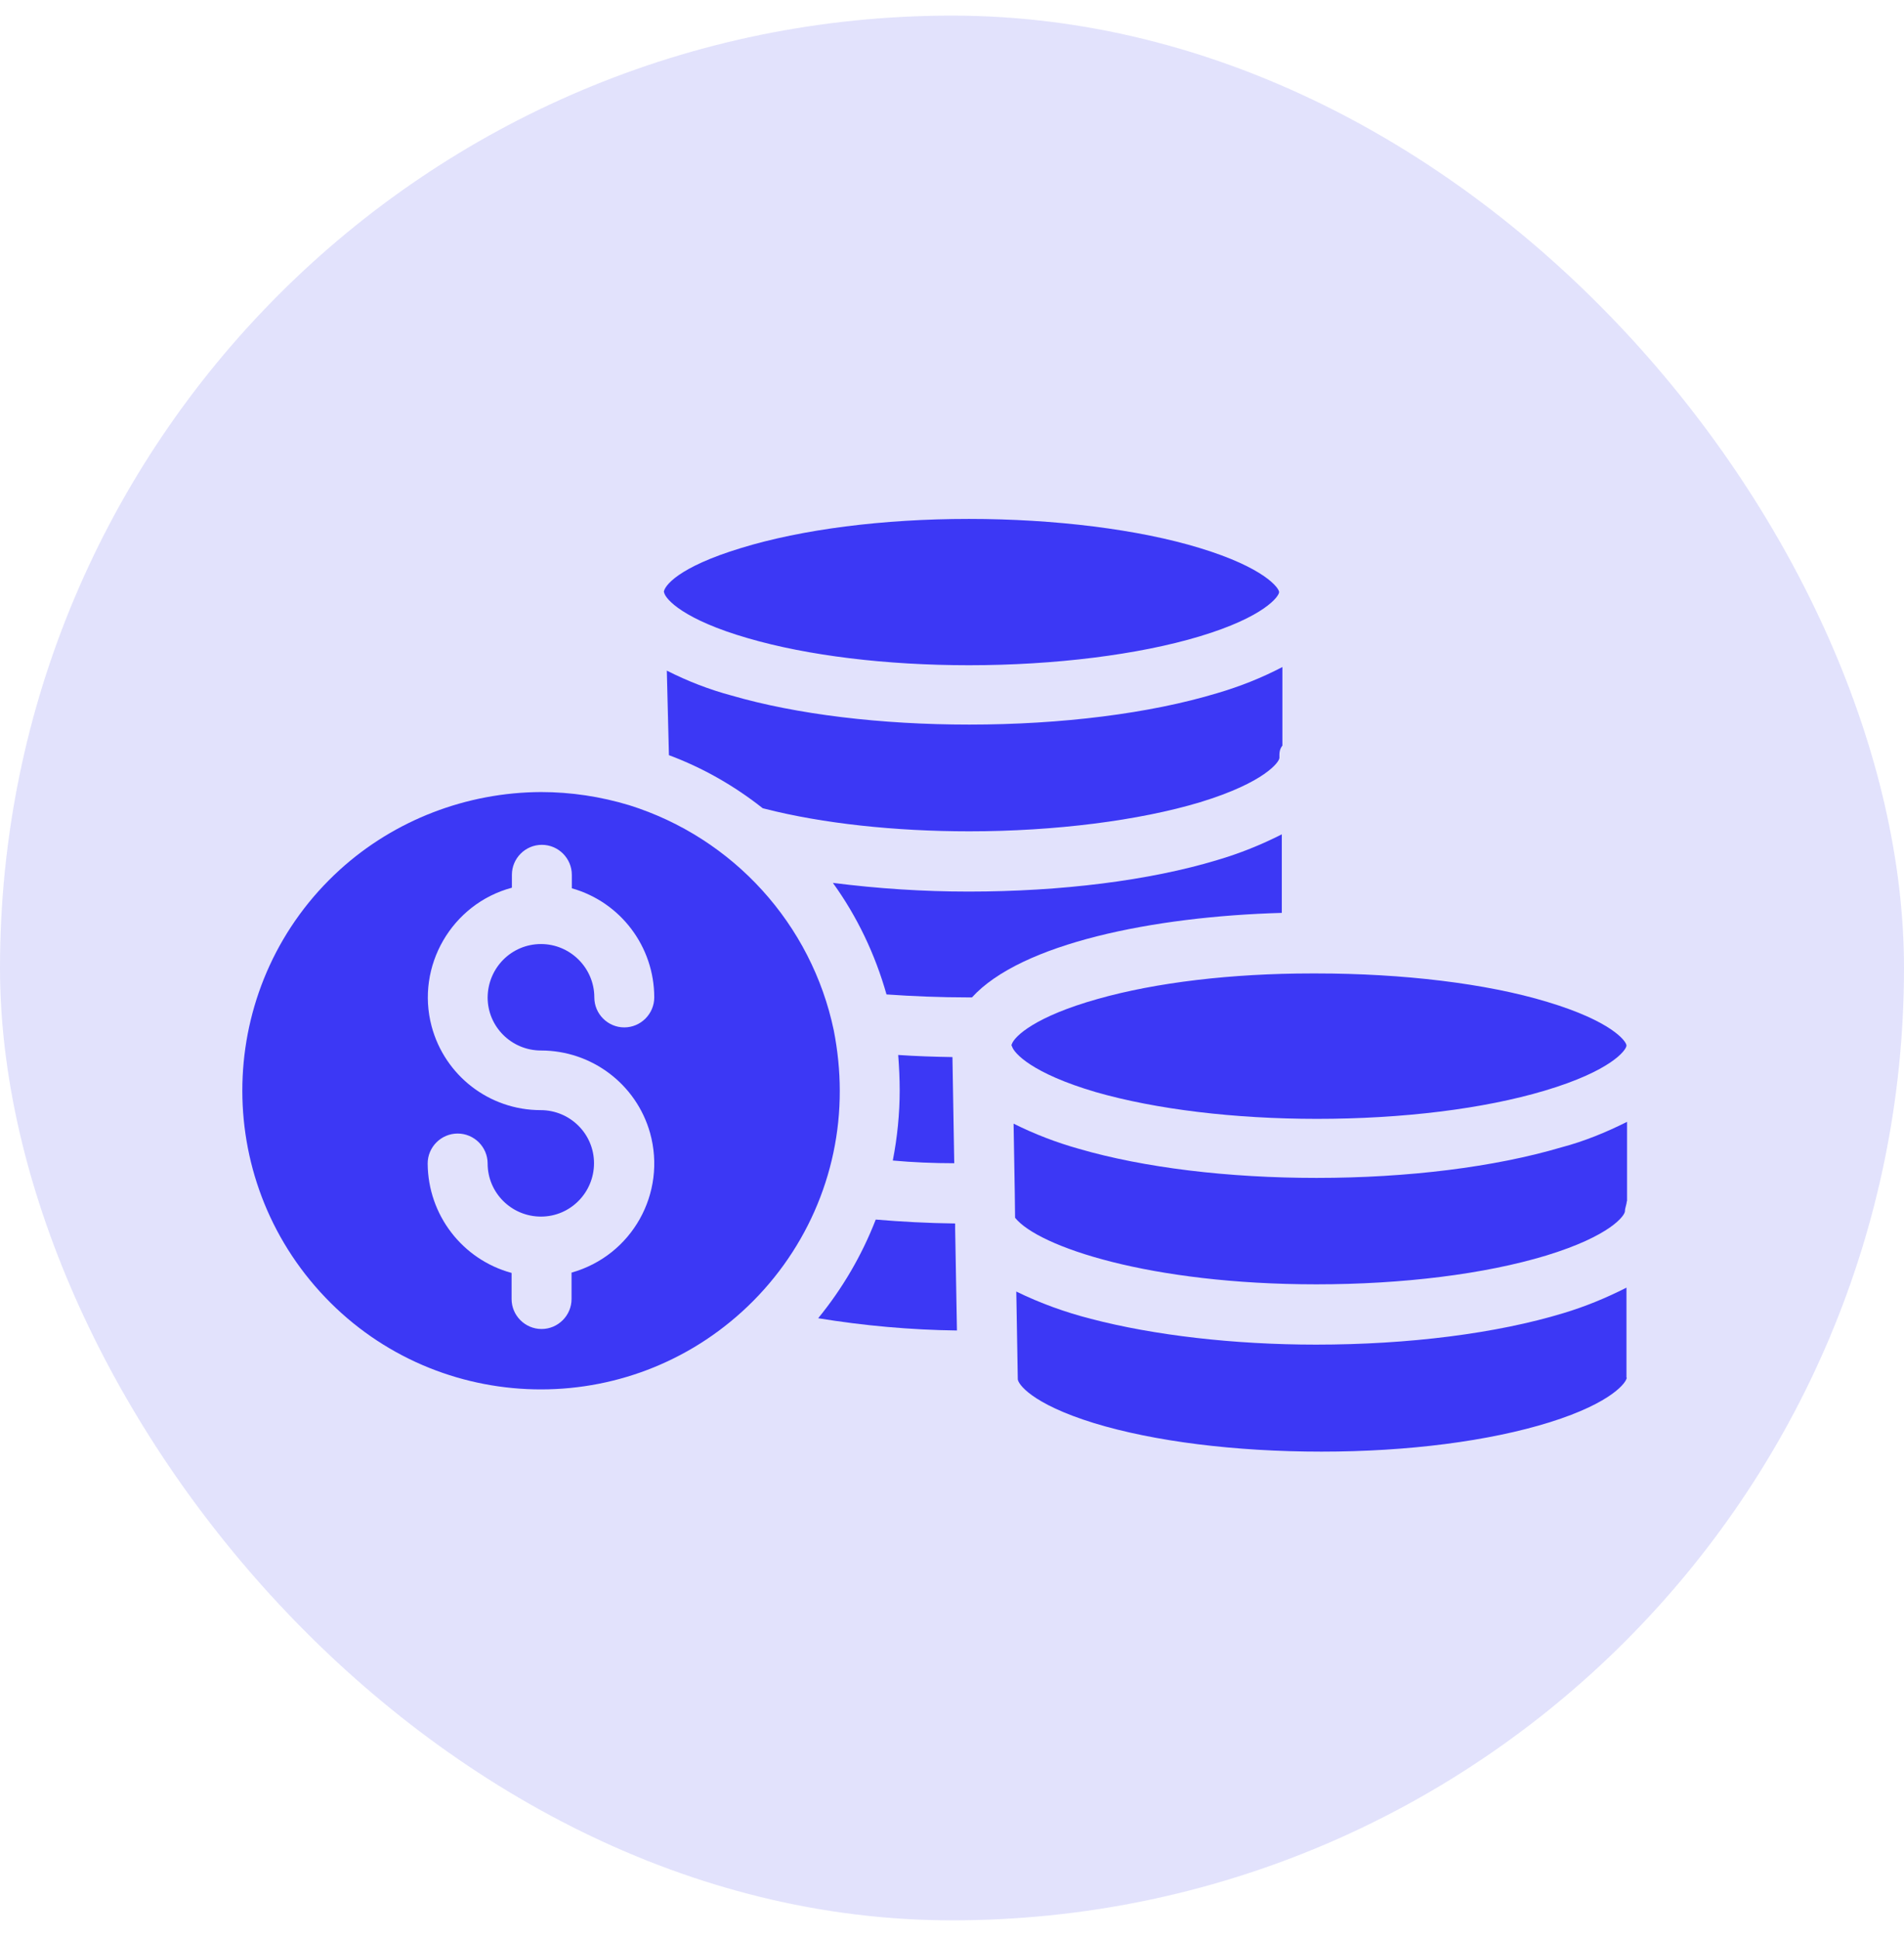 <svg width="55" height="56" viewBox="0 0 55 56" fill="none" xmlns="http://www.w3.org/2000/svg">
<rect y="0.451" width="55" height="55" rx="27.5" fill="#E2E2FC"/>
<g clip-path="url(#clip0)">
<path d="M27.591 35.485V35.329C26.794 35.32 26.032 35.277 25.297 35.216C24.898 36.246 24.336 37.207 23.634 38.065C24.959 38.281 26.301 38.402 27.643 38.419L27.591 35.485Z" fill="#3C38F5"/>
<path d="M24.085 29.753C23.444 26.689 21.184 24.196 18.18 23.252C17.349 23.001 16.492 22.871 15.627 22.871C13.48 22.88 11.402 23.676 9.818 25.113C6.294 28.316 6.043 33.779 9.246 37.303C12.449 40.826 17.912 41.077 21.436 37.874C23.236 36.238 24.266 33.926 24.258 31.494C24.258 30.914 24.197 30.325 24.085 29.753ZM15.627 30.334C17.09 30.334 18.38 31.303 18.778 32.714C19.262 34.454 18.258 36.255 16.51 36.748V37.51C16.51 37.986 16.12 38.376 15.644 38.376C15.168 38.376 14.778 37.986 14.778 37.51V36.757C13.35 36.368 12.363 35.078 12.354 33.597C12.354 33.121 12.744 32.732 13.22 32.732C13.696 32.732 14.086 33.121 14.086 33.597C14.086 34.446 14.778 35.13 15.627 35.13C16.475 35.13 17.159 34.437 17.159 33.589C17.159 32.74 16.466 32.056 15.618 32.056C14.137 32.056 12.848 31.061 12.467 29.632C12.008 27.901 13.047 26.1 14.787 25.633V25.261C14.787 24.784 15.176 24.395 15.652 24.395C16.129 24.395 16.518 24.784 16.518 25.261V25.65C17.929 26.048 18.899 27.338 18.899 28.801C18.899 29.277 18.509 29.667 18.033 29.667C17.557 29.667 17.168 29.277 17.168 28.801C17.168 27.953 16.475 27.26 15.627 27.26C14.778 27.26 14.094 27.944 14.086 28.801C14.086 29.65 14.778 30.334 15.627 30.334Z" fill="#3C38F5"/>
<path d="M27.565 33.589L27.513 30.524C26.976 30.515 26.448 30.498 25.946 30.463C25.972 30.81 25.989 31.147 25.989 31.485C25.989 32.16 25.92 32.844 25.79 33.511C26.361 33.563 26.959 33.589 27.565 33.589Z" fill="#3C38F5"/>
<path d="M37.044 19.261C36.447 19.573 35.815 19.824 35.166 20.014C33.218 20.603 30.664 20.923 27.997 20.923C25.444 20.923 23.011 20.629 21.132 20.084C20.483 19.91 19.86 19.668 19.262 19.365L19.323 21.806C20.301 22.17 21.21 22.689 22.033 23.339C22.059 23.347 22.076 23.347 22.102 23.356C23.764 23.78 25.859 24.005 27.997 24.005C30.474 24.005 32.906 23.694 34.663 23.166C36.542 22.594 36.958 21.997 36.958 21.884C36.958 21.763 36.949 21.651 37.044 21.529V19.261Z" fill="#3C38F5"/>
<path d="M34.655 15.824C32.898 15.287 30.465 14.984 27.989 14.984C25.496 14.984 23.158 15.287 21.409 15.824C19.583 16.378 19.185 16.924 19.176 17.097C19.176 17.097 19.185 17.097 19.185 17.114C19.228 17.305 19.747 17.893 21.609 18.43C23.331 18.932 25.599 19.209 27.989 19.209C30.465 19.209 32.889 18.906 34.646 18.378C36.525 17.815 36.949 17.218 36.949 17.097C36.949 16.984 36.533 16.395 34.655 15.824Z" fill="#3C38F5"/>
<path d="M46.983 39.779V37.182C46.403 37.476 45.797 37.727 45.165 37.917C43.225 38.506 40.689 38.827 38.014 38.827C35.642 38.827 33.33 38.558 31.512 38.082C30.768 37.892 30.049 37.632 29.357 37.294L29.4 39.805C29.4 39.813 29.4 39.813 29.4 39.822C29.4 39.952 29.781 40.532 31.608 41.095C33.339 41.623 35.676 41.917 38.178 41.917C40.672 41.917 43.018 41.614 44.766 41.069C46.593 40.497 46.991 39.9 46.991 39.779H46.983V39.779Z" fill="#3C38F5"/>
<path d="M37.027 24.092C36.43 24.395 35.806 24.646 35.157 24.836C33.209 25.425 30.655 25.745 27.98 25.745C26.664 25.745 25.357 25.659 24.059 25.494C24.76 26.464 25.279 27.555 25.608 28.715C26.353 28.767 27.158 28.801 27.989 28.801C28.015 28.801 28.049 28.801 28.076 28.801C29.495 27.243 33.313 26.464 37.027 26.36V24.092Z" fill="#3C38F5"/>
<path d="M45.104 33.13C43.173 33.701 40.663 34.013 38.031 34.013C35.477 34.013 33.045 33.719 31.166 33.173C30.517 32.991 29.885 32.749 29.279 32.446L29.313 34.437L29.322 35.164C29.997 36.004 33.227 37.086 38.023 37.086C40.524 37.086 42.888 36.792 44.663 36.255C46.532 35.684 46.939 35.095 46.939 34.974C46.939 34.879 46.991 34.775 46.991 34.688H47V32.394C46.394 32.697 45.762 32.957 45.104 33.13Z" fill="#3C38F5"/>
<path d="M44.697 28.931C42.931 28.395 40.507 28.109 38.031 28.109H37.884C35.581 28.109 33.391 28.369 31.712 28.845C29.919 29.347 29.305 29.918 29.227 30.152C29.218 30.169 29.218 30.178 29.218 30.187C29.218 30.187 29.218 30.187 29.236 30.221C29.288 30.403 29.798 30.992 31.66 31.537C33.382 32.031 35.651 32.308 38.04 32.308C40.507 32.308 42.845 32.022 44.619 31.494C46.541 30.922 46.974 30.325 46.983 30.195V30.187C46.974 30.057 46.541 29.485 44.697 28.931Z" fill="#3C38F5"/>
</g>
<defs>
<clipPath id="clip0">
<rect width="40" height="40" fill="white" transform="translate(7 8.451)"/>
</clipPath>
</defs>
</svg>
